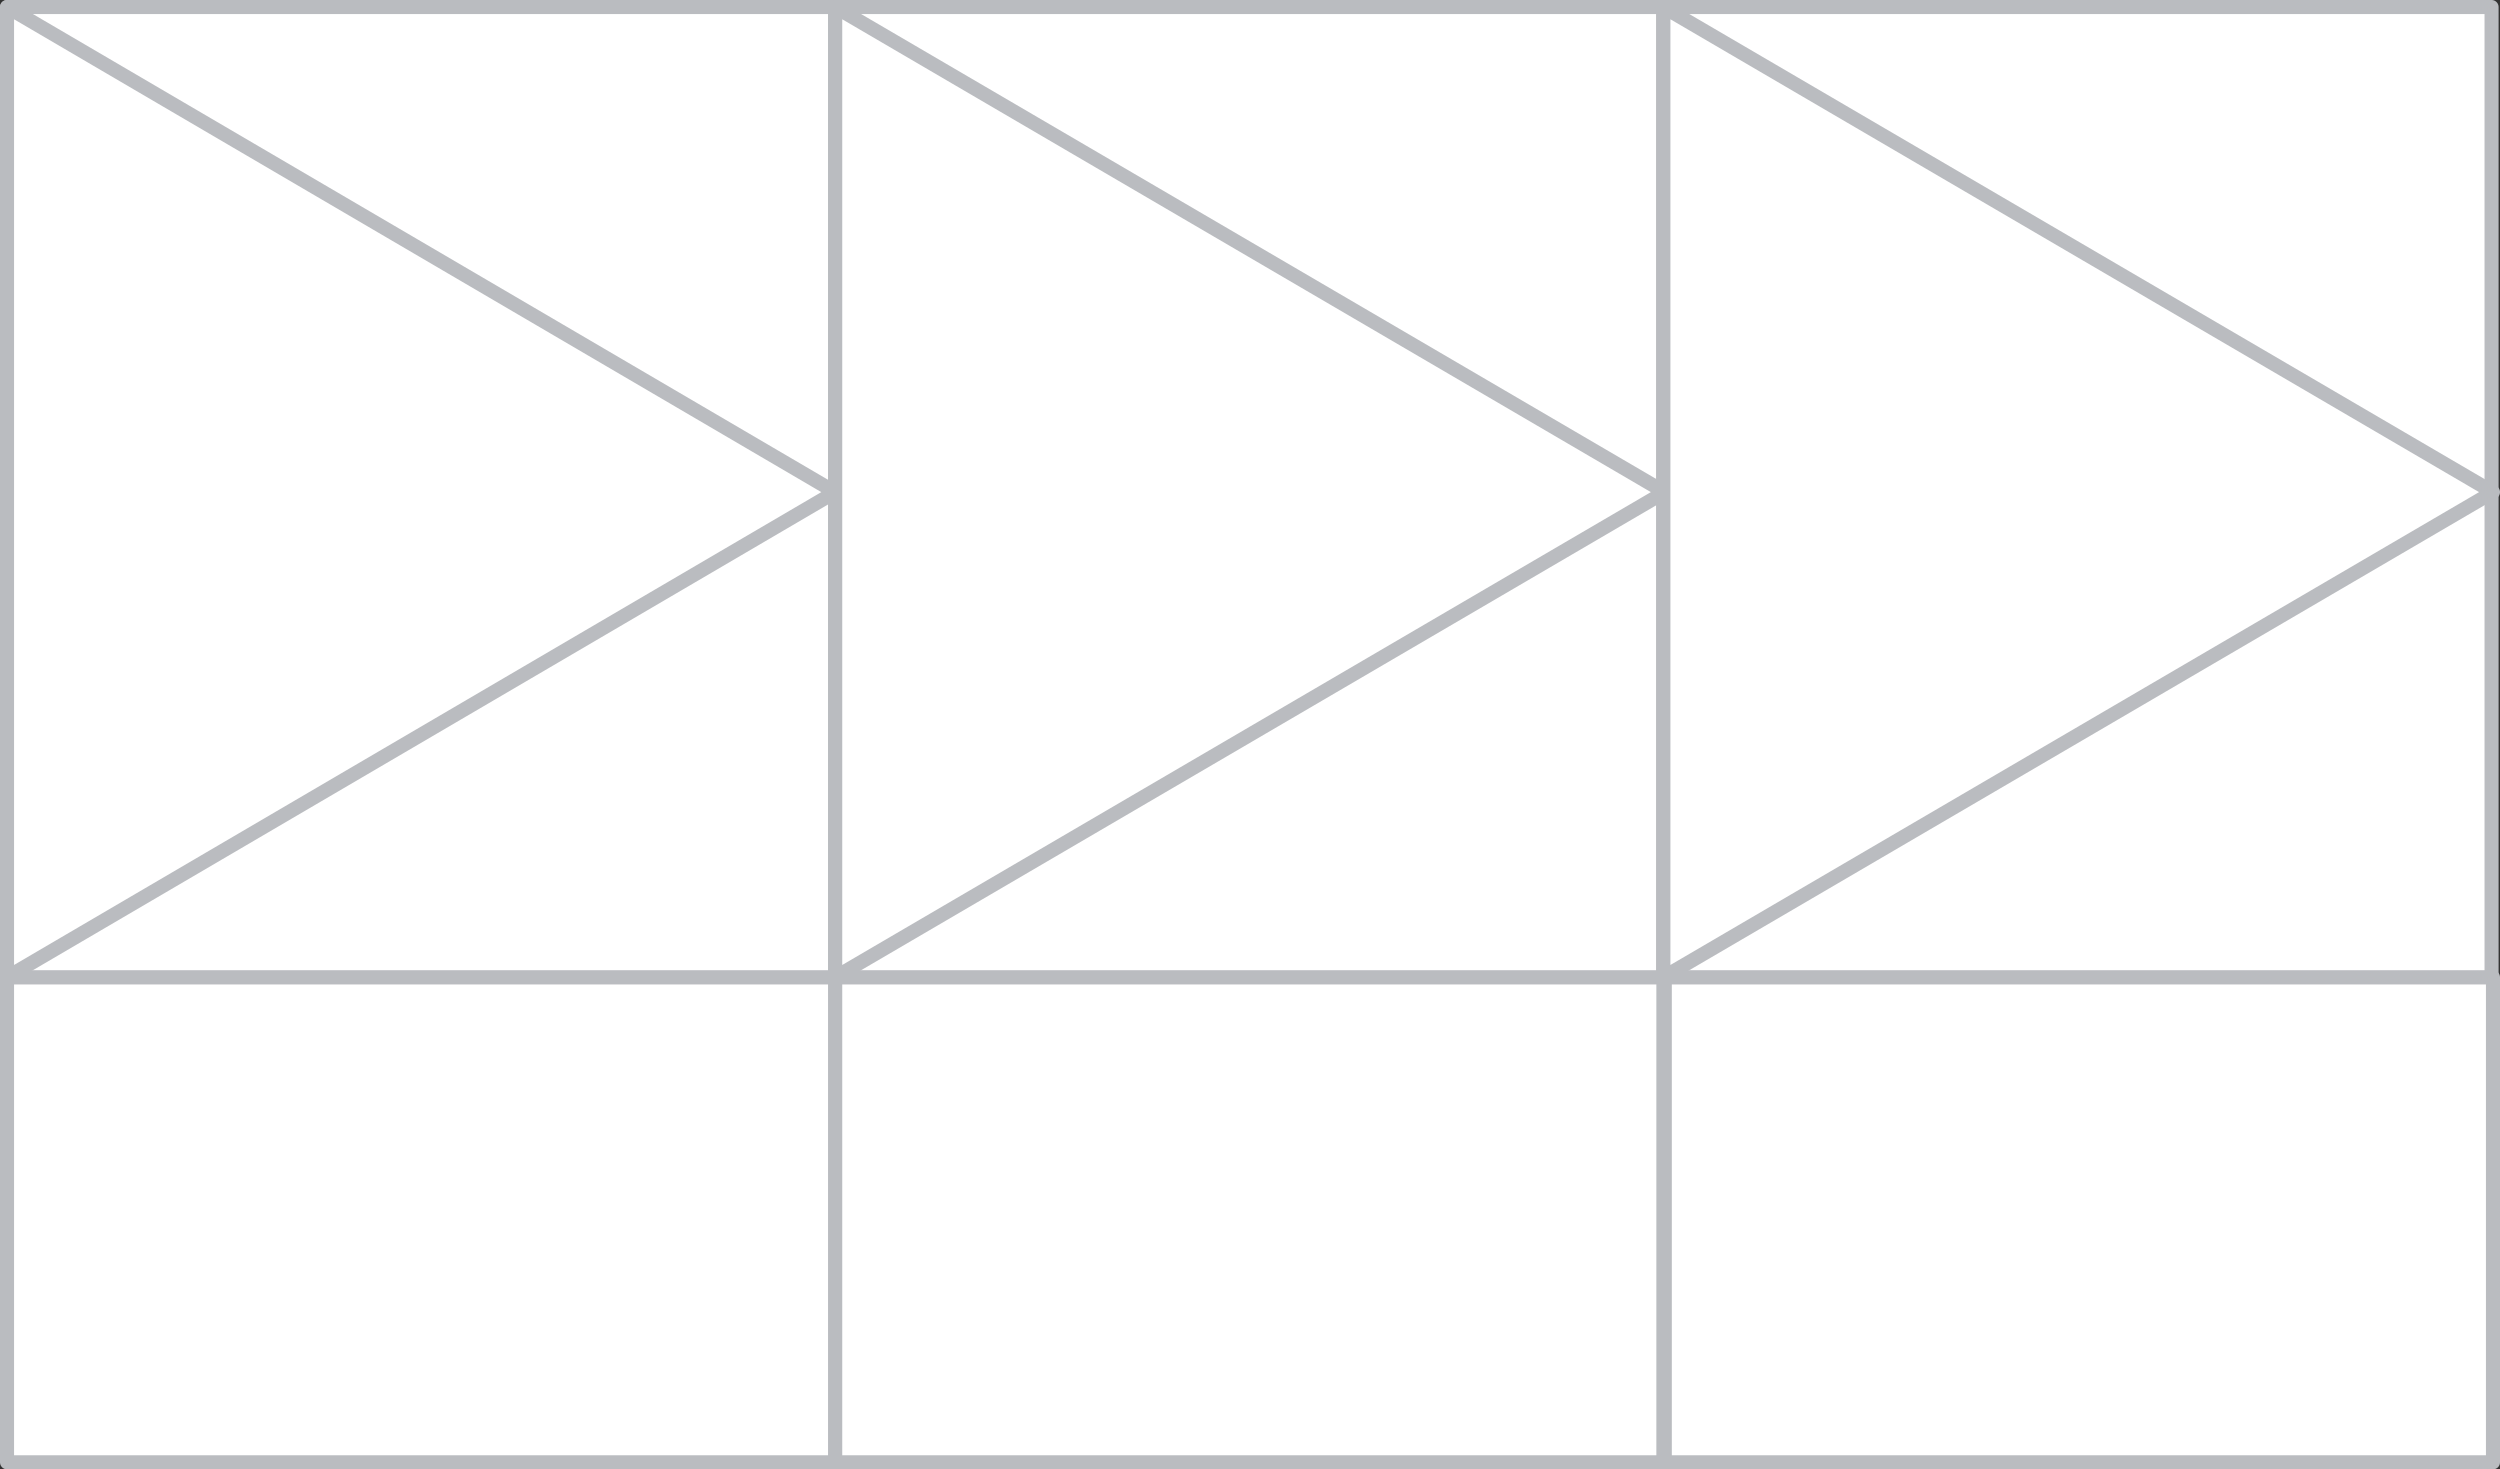 <?xml version="1.0" encoding="UTF-8"?> <!-- Generator: Adobe Illustrator 19.0.0, SVG Export Plug-In . SVG Version: 6.00 Build 0) --> <svg xmlns="http://www.w3.org/2000/svg" xmlns:xlink="http://www.w3.org/1999/xlink" id="Layer_1" x="0px" y="0px" viewBox="0 0 177.8 104.5" style="enable-background:new 0 0 177.8 104.5;" xml:space="preserve"><rect x="0" y="0" width="177.8" height="104.5" fill="#333333" stroke="none"/> <style type="text/css"> .st0{fill:#FFFFFF;stroke:#BABCC0;stroke-linecap:round;stroke-linejoin:round;} </style> <g id="XMLID_1561_"> <g id="XMLID_707_"> <rect id="XMLID_708_" x="0.5" y="69.5" class="st0" width="58.9" height="34.5"></rect> </g> <g id="XMLID_705_"> <rect id="XMLID_706_" x="59.4" y="69.5" class="st0" width="58.9" height="34.5"></rect> </g> <g id="XMLID_703_"> <rect id="XMLID_704_" x="0.5" y="0.5" class="st0" width="58.9" height="69"></rect> </g> <g id="XMLID_700_"> <rect id="XMLID_701_" x="59.4" y="0.5" class="st0" width="58.9" height="69"></rect> </g> <g id="XMLID_712_"> <rect id="XMLID_713_" x="118.4" y="69.5" class="st0" width="58.9" height="34.5"></rect> </g> <g id="XMLID_710_"> <rect id="XMLID_711_" x="118.3" y="0.5" class="st0" width="58.9" height="69"></rect> </g> <g id="XMLID_675_"> <polygon id="XMLID_702_" class="st0" points="0.5,69.5 0.5,35 0.5,0.5 59.4,35 "></polygon> </g> <g id="XMLID_709_"> <polygon id="XMLID_1541_" class="st0" points="59.4,69.5 59.4,35 59.4,0.5 118.4,35 "></polygon> </g> <g id="XMLID_1542_"> <polygon id="XMLID_1543_" class="st0" points="118.3,69.5 118.3,35 118.3,0.5 177.3,35 "></polygon> </g> </g> </svg> 